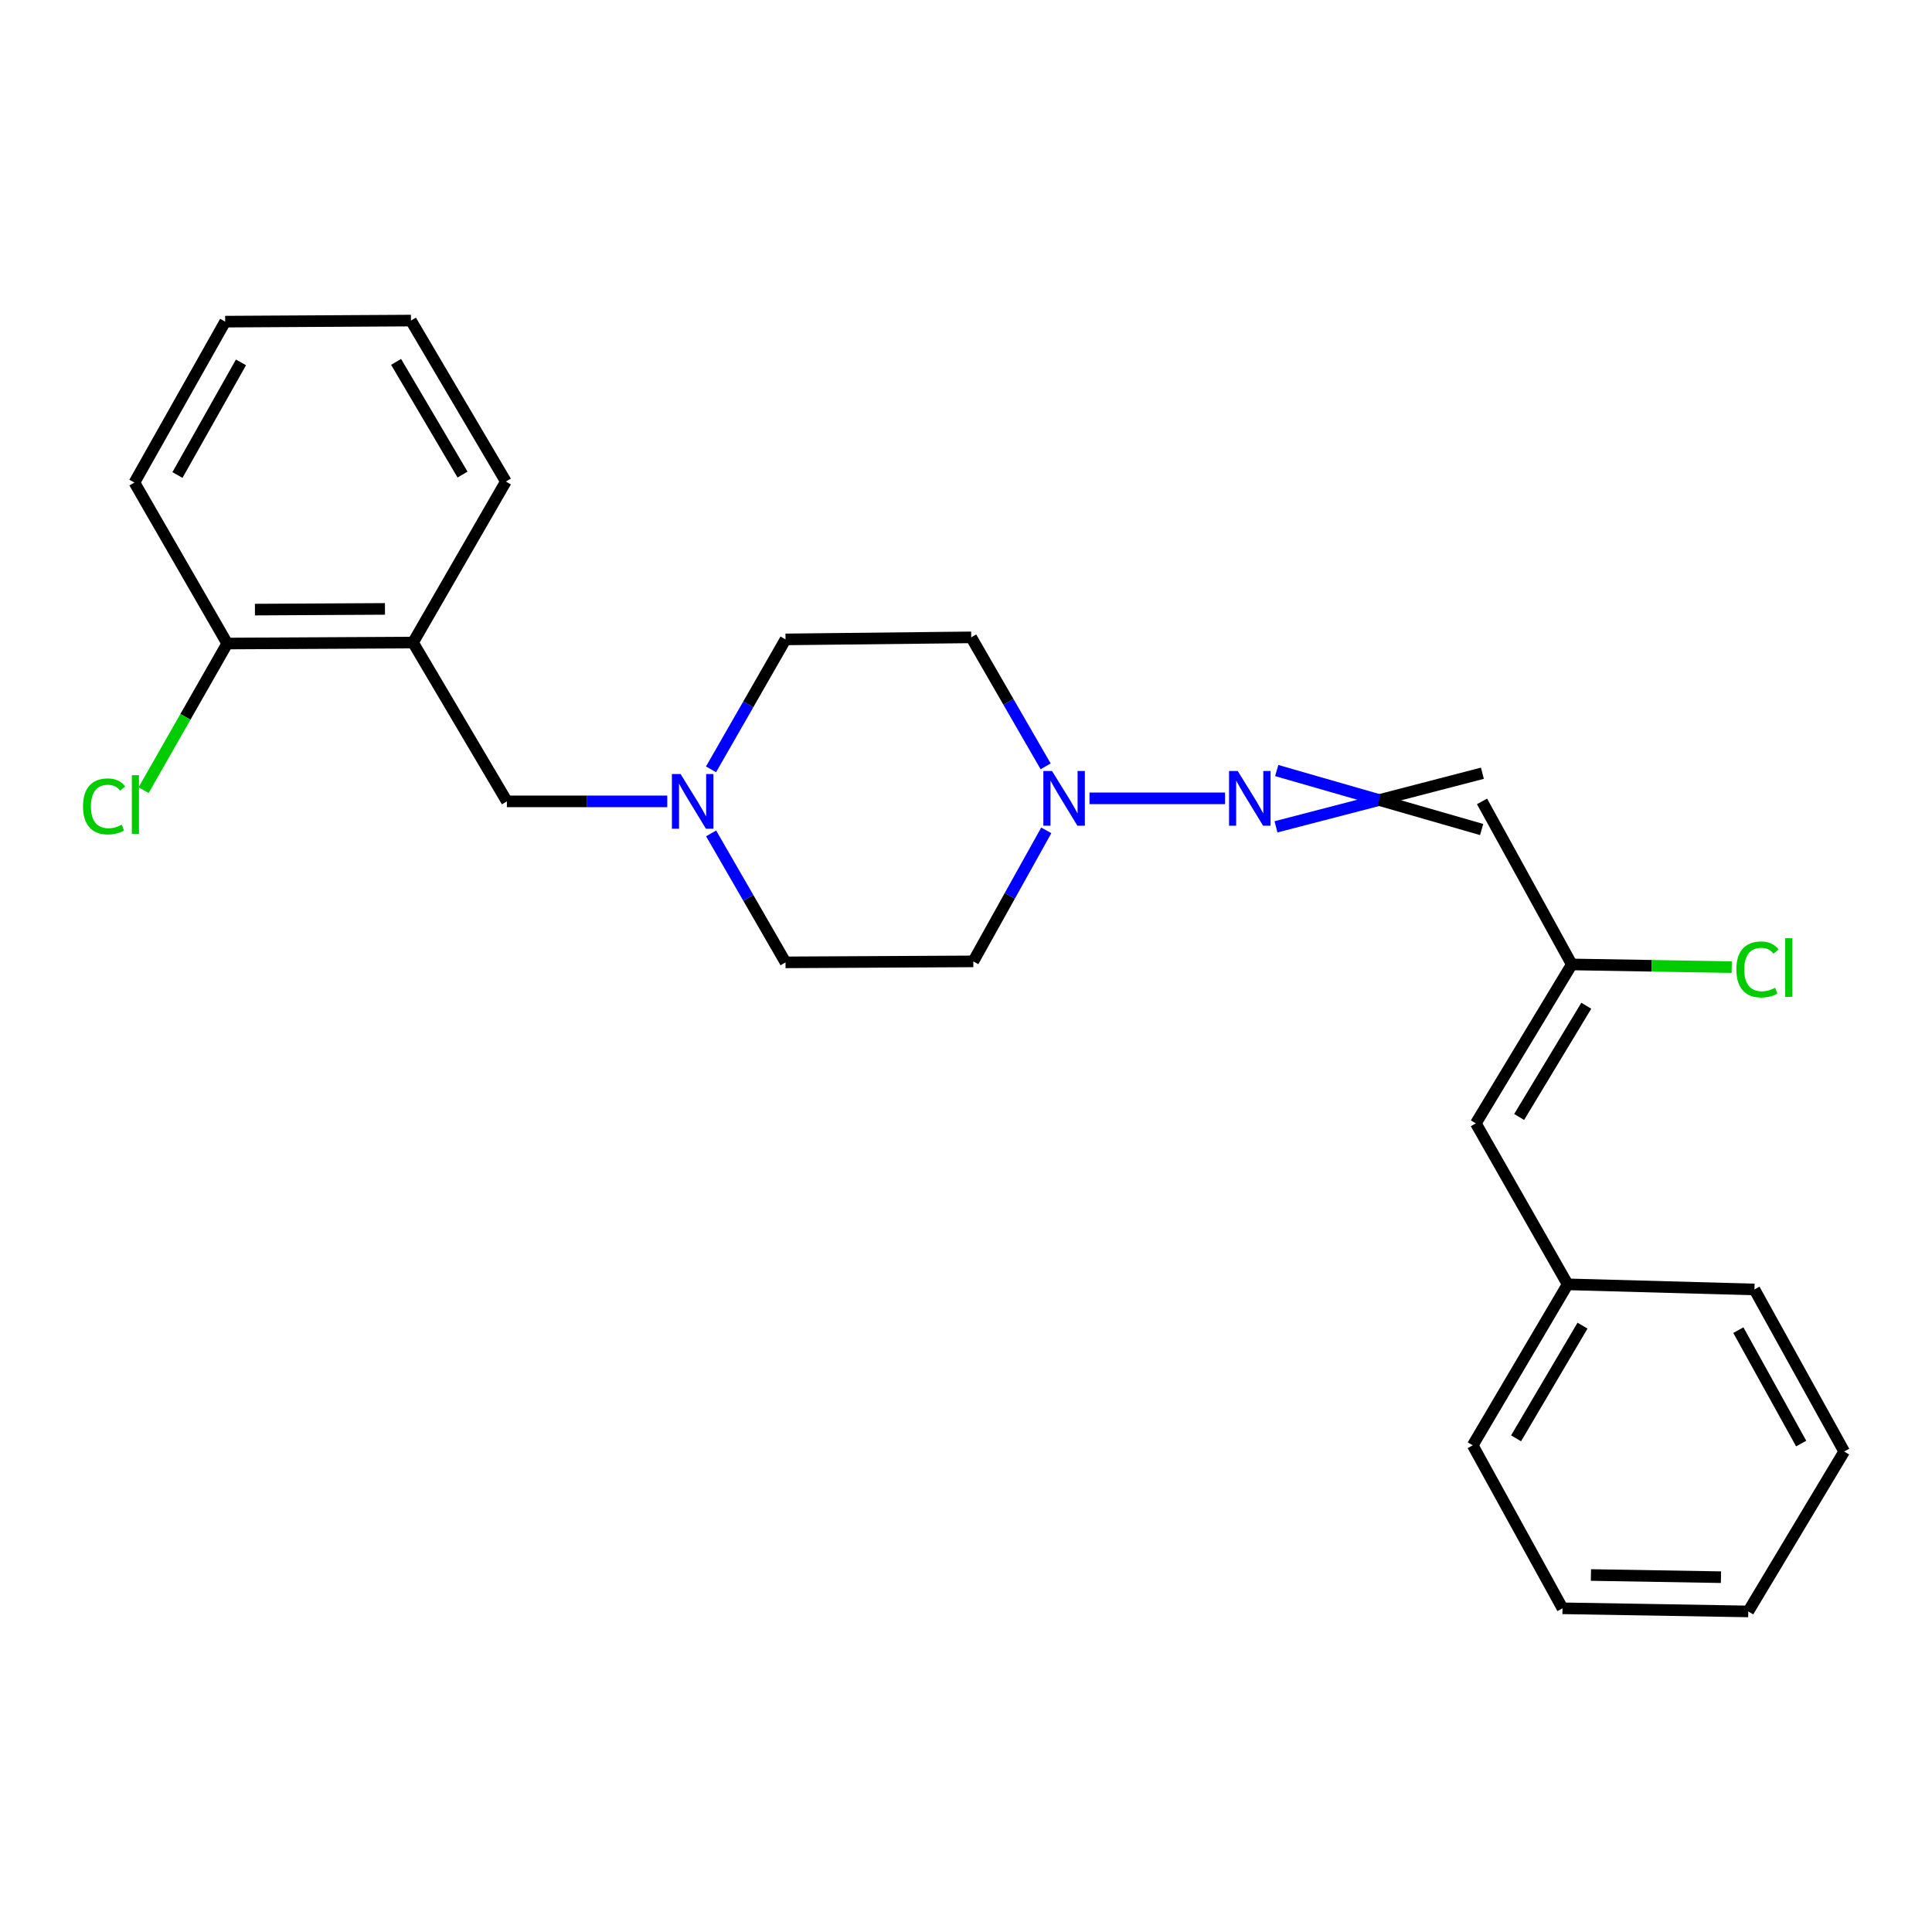 <?xml version='1.0' encoding='iso-8859-1'?>
<svg version='1.1' baseProfile='full'
              xmlns='http://www.w3.org/2000/svg'
                      xmlns:rdkit='http://www.rdkit.org/xml'
                      xmlns:xlink='http://www.w3.org/1999/xlink'
                  xml:space='preserve'
width='1000px' height='1000px' viewBox='0 0 1000 1000'>
<!-- END OF HEADER -->
<rect style='opacity:1.0;fill:#FFFFFF;stroke:none' width='1000' height='1000' x='0' y='0'> </rect>
<path class='bond-0' d='M 563.923,413.219 L 634.082,413.219' style='fill:none;fill-rule:evenodd;stroke:#0000FF;stroke-width:6px;stroke-linecap:butt;stroke-linejoin:miter;stroke-opacity:1' />
<path class='bond-8' d='M 541.221,396.654 L 521.959,363.274' style='fill:none;fill-rule:evenodd;stroke:#0000FF;stroke-width:6px;stroke-linecap:butt;stroke-linejoin:miter;stroke-opacity:1' />
<path class='bond-8' d='M 521.959,363.274 L 502.697,329.895' style='fill:none;fill-rule:evenodd;stroke:#000000;stroke-width:6px;stroke-linecap:butt;stroke-linejoin:miter;stroke-opacity:1' />
<path class='bond-9' d='M 541.548,429.794 L 522.662,463.702' style='fill:none;fill-rule:evenodd;stroke:#0000FF;stroke-width:6px;stroke-linecap:butt;stroke-linejoin:miter;stroke-opacity:1' />
<path class='bond-9' d='M 522.662,463.702 L 503.776,497.61' style='fill:none;fill-rule:evenodd;stroke:#000000;stroke-width:6px;stroke-linecap:butt;stroke-linejoin:miter;stroke-opacity:1' />
<path class='bond-3' d='M 660.45,427.968 L 713.867,414.095' style='fill:none;fill-rule:evenodd;stroke:#0000FF;stroke-width:6px;stroke-linecap:butt;stroke-linejoin:miter;stroke-opacity:1' />
<path class='bond-3' d='M 713.867,414.095 L 767.283,400.223' style='fill:none;fill-rule:evenodd;stroke:#000000;stroke-width:6px;stroke-linecap:butt;stroke-linejoin:miter;stroke-opacity:1' />
<path class='bond-3' d='M 660.832,398.829 L 713.867,414.095' style='fill:none;fill-rule:evenodd;stroke:#0000FF;stroke-width:6px;stroke-linecap:butt;stroke-linejoin:miter;stroke-opacity:1' />
<path class='bond-3' d='M 713.867,414.095 L 766.901,429.361' style='fill:none;fill-rule:evenodd;stroke:#000000;stroke-width:6px;stroke-linecap:butt;stroke-linejoin:miter;stroke-opacity:1' />
<path class='bond-1' d='M 368.073,431.357 L 387.327,464.736' style='fill:none;fill-rule:evenodd;stroke:#0000FF;stroke-width:6px;stroke-linecap:butt;stroke-linejoin:miter;stroke-opacity:1' />
<path class='bond-1' d='M 387.327,464.736 L 406.581,498.116' style='fill:none;fill-rule:evenodd;stroke:#000000;stroke-width:6px;stroke-linecap:butt;stroke-linejoin:miter;stroke-opacity:1' />
<path class='bond-5' d='M 345.374,414.792 L 303.869,414.792' style='fill:none;fill-rule:evenodd;stroke:#0000FF;stroke-width:6px;stroke-linecap:butt;stroke-linejoin:miter;stroke-opacity:1' />
<path class='bond-5' d='M 303.869,414.792 L 262.363,414.792' style='fill:none;fill-rule:evenodd;stroke:#000000;stroke-width:6px;stroke-linecap:butt;stroke-linejoin:miter;stroke-opacity:1' />
<path class='bond-24' d='M 368.021,398.216 L 387.301,364.585' style='fill:none;fill-rule:evenodd;stroke:#0000FF;stroke-width:6px;stroke-linecap:butt;stroke-linejoin:miter;stroke-opacity:1' />
<path class='bond-24' d='M 387.301,364.585 L 406.581,330.954' style='fill:none;fill-rule:evenodd;stroke:#000000;stroke-width:6px;stroke-linecap:butt;stroke-linejoin:miter;stroke-opacity:1' />
<path class='bond-2' d='M 213.776,332.576 L 262.363,414.792' style='fill:none;fill-rule:evenodd;stroke:#000000;stroke-width:6px;stroke-linecap:butt;stroke-linejoin:miter;stroke-opacity:1' />
<path class='bond-7' d='M 213.776,332.576 L 117.621,333.091' style='fill:none;fill-rule:evenodd;stroke:#000000;stroke-width:6px;stroke-linecap:butt;stroke-linejoin:miter;stroke-opacity:1' />
<path class='bond-7' d='M 199.259,315.169 L 131.95,315.53' style='fill:none;fill-rule:evenodd;stroke:#000000;stroke-width:6px;stroke-linecap:butt;stroke-linejoin:miter;stroke-opacity:1' />
<path class='bond-15' d='M 213.776,332.576 L 261.839,249.253' style='fill:none;fill-rule:evenodd;stroke:#000000;stroke-width:6px;stroke-linecap:butt;stroke-linejoin:miter;stroke-opacity:1' />
<path class='bond-4' d='M 767.092,414.792 L 813.543,499.194' style='fill:none;fill-rule:evenodd;stroke:#000000;stroke-width:6px;stroke-linecap:butt;stroke-linejoin:miter;stroke-opacity:1' />
<path class='bond-6' d='M 813.543,499.194 L 763.887,581.449' style='fill:none;fill-rule:evenodd;stroke:#000000;stroke-width:6px;stroke-linecap:butt;stroke-linejoin:miter;stroke-opacity:1' />
<path class='bond-6' d='M 821.063,520.568 L 786.304,578.147' style='fill:none;fill-rule:evenodd;stroke:#000000;stroke-width:6px;stroke-linecap:butt;stroke-linejoin:miter;stroke-opacity:1' />
<path class='bond-12' d='M 813.543,499.194 L 854.939,499.888' style='fill:none;fill-rule:evenodd;stroke:#000000;stroke-width:6px;stroke-linecap:butt;stroke-linejoin:miter;stroke-opacity:1' />
<path class='bond-12' d='M 854.939,499.888 L 896.336,500.583' style='fill:none;fill-rule:evenodd;stroke:#00CC00;stroke-width:6px;stroke-linecap:butt;stroke-linejoin:miter;stroke-opacity:1' />
<path class='bond-13' d='M 763.887,581.449 L 811.415,664.772' style='fill:none;fill-rule:evenodd;stroke:#000000;stroke-width:6px;stroke-linecap:butt;stroke-linejoin:miter;stroke-opacity:1' />
<path class='bond-14' d='M 117.621,333.091 L 95.975,371.038' style='fill:none;fill-rule:evenodd;stroke:#000000;stroke-width:6px;stroke-linecap:butt;stroke-linejoin:miter;stroke-opacity:1' />
<path class='bond-14' d='M 95.975,371.038 L 74.33,408.984' style='fill:none;fill-rule:evenodd;stroke:#00CC00;stroke-width:6px;stroke-linecap:butt;stroke-linejoin:miter;stroke-opacity:1' />
<path class='bond-16' d='M 117.621,333.091 L 69.577,249.768' style='fill:none;fill-rule:evenodd;stroke:#000000;stroke-width:6px;stroke-linecap:butt;stroke-linejoin:miter;stroke-opacity:1' />
<path class='bond-10' d='M 502.697,329.895 L 406.581,330.954' style='fill:none;fill-rule:evenodd;stroke:#000000;stroke-width:6px;stroke-linecap:butt;stroke-linejoin:miter;stroke-opacity:1' />
<path class='bond-11' d='M 503.776,497.61 L 406.581,498.116' style='fill:none;fill-rule:evenodd;stroke:#000000;stroke-width:6px;stroke-linecap:butt;stroke-linejoin:miter;stroke-opacity:1' />
<path class='bond-17' d='M 811.415,664.772 L 762.284,748.095' style='fill:none;fill-rule:evenodd;stroke:#000000;stroke-width:6px;stroke-linecap:butt;stroke-linejoin:miter;stroke-opacity:1' />
<path class='bond-17' d='M 819.107,686.151 L 784.715,744.478' style='fill:none;fill-rule:evenodd;stroke:#000000;stroke-width:6px;stroke-linecap:butt;stroke-linejoin:miter;stroke-opacity:1' />
<path class='bond-18' d='M 811.415,664.772 L 908.095,667.424' style='fill:none;fill-rule:evenodd;stroke:#000000;stroke-width:6px;stroke-linecap:butt;stroke-linejoin:miter;stroke-opacity:1' />
<path class='bond-19' d='M 261.839,249.253 L 212.707,165.929' style='fill:none;fill-rule:evenodd;stroke:#000000;stroke-width:6px;stroke-linecap:butt;stroke-linejoin:miter;stroke-opacity:1' />
<path class='bond-19' d='M 239.408,245.635 L 205.016,187.309' style='fill:none;fill-rule:evenodd;stroke:#000000;stroke-width:6px;stroke-linecap:butt;stroke-linejoin:miter;stroke-opacity:1' />
<path class='bond-25' d='M 69.577,249.768 L 116.552,166.483' style='fill:none;fill-rule:evenodd;stroke:#000000;stroke-width:6px;stroke-linecap:butt;stroke-linejoin:miter;stroke-opacity:1' />
<path class='bond-25' d='M 91.852,245.865 L 124.735,187.565' style='fill:none;fill-rule:evenodd;stroke:#000000;stroke-width:6px;stroke-linecap:butt;stroke-linejoin:miter;stroke-opacity:1' />
<path class='bond-22' d='M 762.284,748.095 L 808.744,832.458' style='fill:none;fill-rule:evenodd;stroke:#000000;stroke-width:6px;stroke-linecap:butt;stroke-linejoin:miter;stroke-opacity:1' />
<path class='bond-21' d='M 908.095,667.424 L 954.545,751.301' style='fill:none;fill-rule:evenodd;stroke:#000000;stroke-width:6px;stroke-linecap:butt;stroke-linejoin:miter;stroke-opacity:1' />
<path class='bond-21' d='M 899.767,688.476 L 932.282,747.19' style='fill:none;fill-rule:evenodd;stroke:#000000;stroke-width:6px;stroke-linecap:butt;stroke-linejoin:miter;stroke-opacity:1' />
<path class='bond-20' d='M 212.707,165.929 L 116.552,166.483' style='fill:none;fill-rule:evenodd;stroke:#000000;stroke-width:6px;stroke-linecap:butt;stroke-linejoin:miter;stroke-opacity:1' />
<path class='bond-23' d='M 954.545,751.301 L 904.899,834.071' style='fill:none;fill-rule:evenodd;stroke:#000000;stroke-width:6px;stroke-linecap:butt;stroke-linejoin:miter;stroke-opacity:1' />
<path class='bond-26' d='M 808.744,832.458 L 904.899,834.071' style='fill:none;fill-rule:evenodd;stroke:#000000;stroke-width:6px;stroke-linecap:butt;stroke-linejoin:miter;stroke-opacity:1' />
<path class='bond-26' d='M 823.461,815.218 L 890.769,816.347' style='fill:none;fill-rule:evenodd;stroke:#000000;stroke-width:6px;stroke-linecap:butt;stroke-linejoin:miter;stroke-opacity:1' />
<path  class='atom-0' d='M 544.52 399.059
L 553.8 414.059
Q 554.72 415.539, 556.2 418.219
Q 557.68 420.899, 557.76 421.059
L 557.76 399.059
L 561.52 399.059
L 561.52 427.379
L 557.64 427.379
L 547.68 410.979
Q 546.52 409.059, 545.28 406.859
Q 544.08 404.659, 543.72 403.979
L 543.72 427.379
L 540.04 427.379
L 540.04 399.059
L 544.52 399.059
' fill='#0000FF'/>
<path  class='atom-1' d='M 640.636 399.059
L 649.916 414.059
Q 650.836 415.539, 652.316 418.219
Q 653.796 420.899, 653.876 421.059
L 653.876 399.059
L 657.636 399.059
L 657.636 427.379
L 653.756 427.379
L 643.796 410.979
Q 642.636 409.059, 641.396 406.859
Q 640.196 404.659, 639.836 403.979
L 639.836 427.379
L 636.156 427.379
L 636.156 399.059
L 640.636 399.059
' fill='#0000FF'/>
<path  class='atom-2' d='M 352.258 400.632
L 361.538 415.632
Q 362.458 417.112, 363.938 419.792
Q 365.418 422.472, 365.498 422.632
L 365.498 400.632
L 369.258 400.632
L 369.258 428.952
L 365.378 428.952
L 355.418 412.552
Q 354.258 410.632, 353.018 408.432
Q 351.818 406.232, 351.458 405.552
L 351.458 428.952
L 347.778 428.952
L 347.778 400.632
L 352.258 400.632
' fill='#0000FF'/>
<path  class='atom-13' d='M 898.739 501.786
Q 898.739 494.746, 902.019 491.066
Q 905.339 487.346, 911.619 487.346
Q 917.459 487.346, 920.579 491.466
L 917.939 493.626
Q 915.659 490.626, 911.619 490.626
Q 907.339 490.626, 905.059 493.506
Q 902.819 496.346, 902.819 501.786
Q 902.819 507.386, 905.139 510.266
Q 907.499 513.146, 912.059 513.146
Q 915.179 513.146, 918.819 511.266
L 919.939 514.266
Q 918.459 515.226, 916.219 515.786
Q 913.979 516.346, 911.499 516.346
Q 905.339 516.346, 902.019 512.586
Q 898.739 508.826, 898.739 501.786
' fill='#00CC00'/>
<path  class='atom-13' d='M 924.019 485.626
L 927.699 485.626
L 927.699 515.986
L 924.019 515.986
L 924.019 485.626
' fill='#00CC00'/>
<path  class='atom-15' d='M 42.972 417.394
Q 42.972 410.354, 46.252 406.674
Q 49.572 402.954, 55.852 402.954
Q 61.692 402.954, 64.812 407.074
L 62.172 409.234
Q 59.892 406.234, 55.852 406.234
Q 51.572 406.234, 49.292 409.114
Q 47.052 411.954, 47.052 417.394
Q 47.052 422.994, 49.372 425.874
Q 51.732 428.754, 56.292 428.754
Q 59.412 428.754, 63.052 426.874
L 64.172 429.874
Q 62.692 430.834, 60.452 431.394
Q 58.212 431.954, 55.732 431.954
Q 49.572 431.954, 46.252 428.194
Q 42.972 424.434, 42.972 417.394
' fill='#00CC00'/>
<path  class='atom-15' d='M 68.252 401.234
L 71.932 401.234
L 71.932 431.594
L 68.252 431.594
L 68.252 401.234
' fill='#00CC00'/>
</svg>
